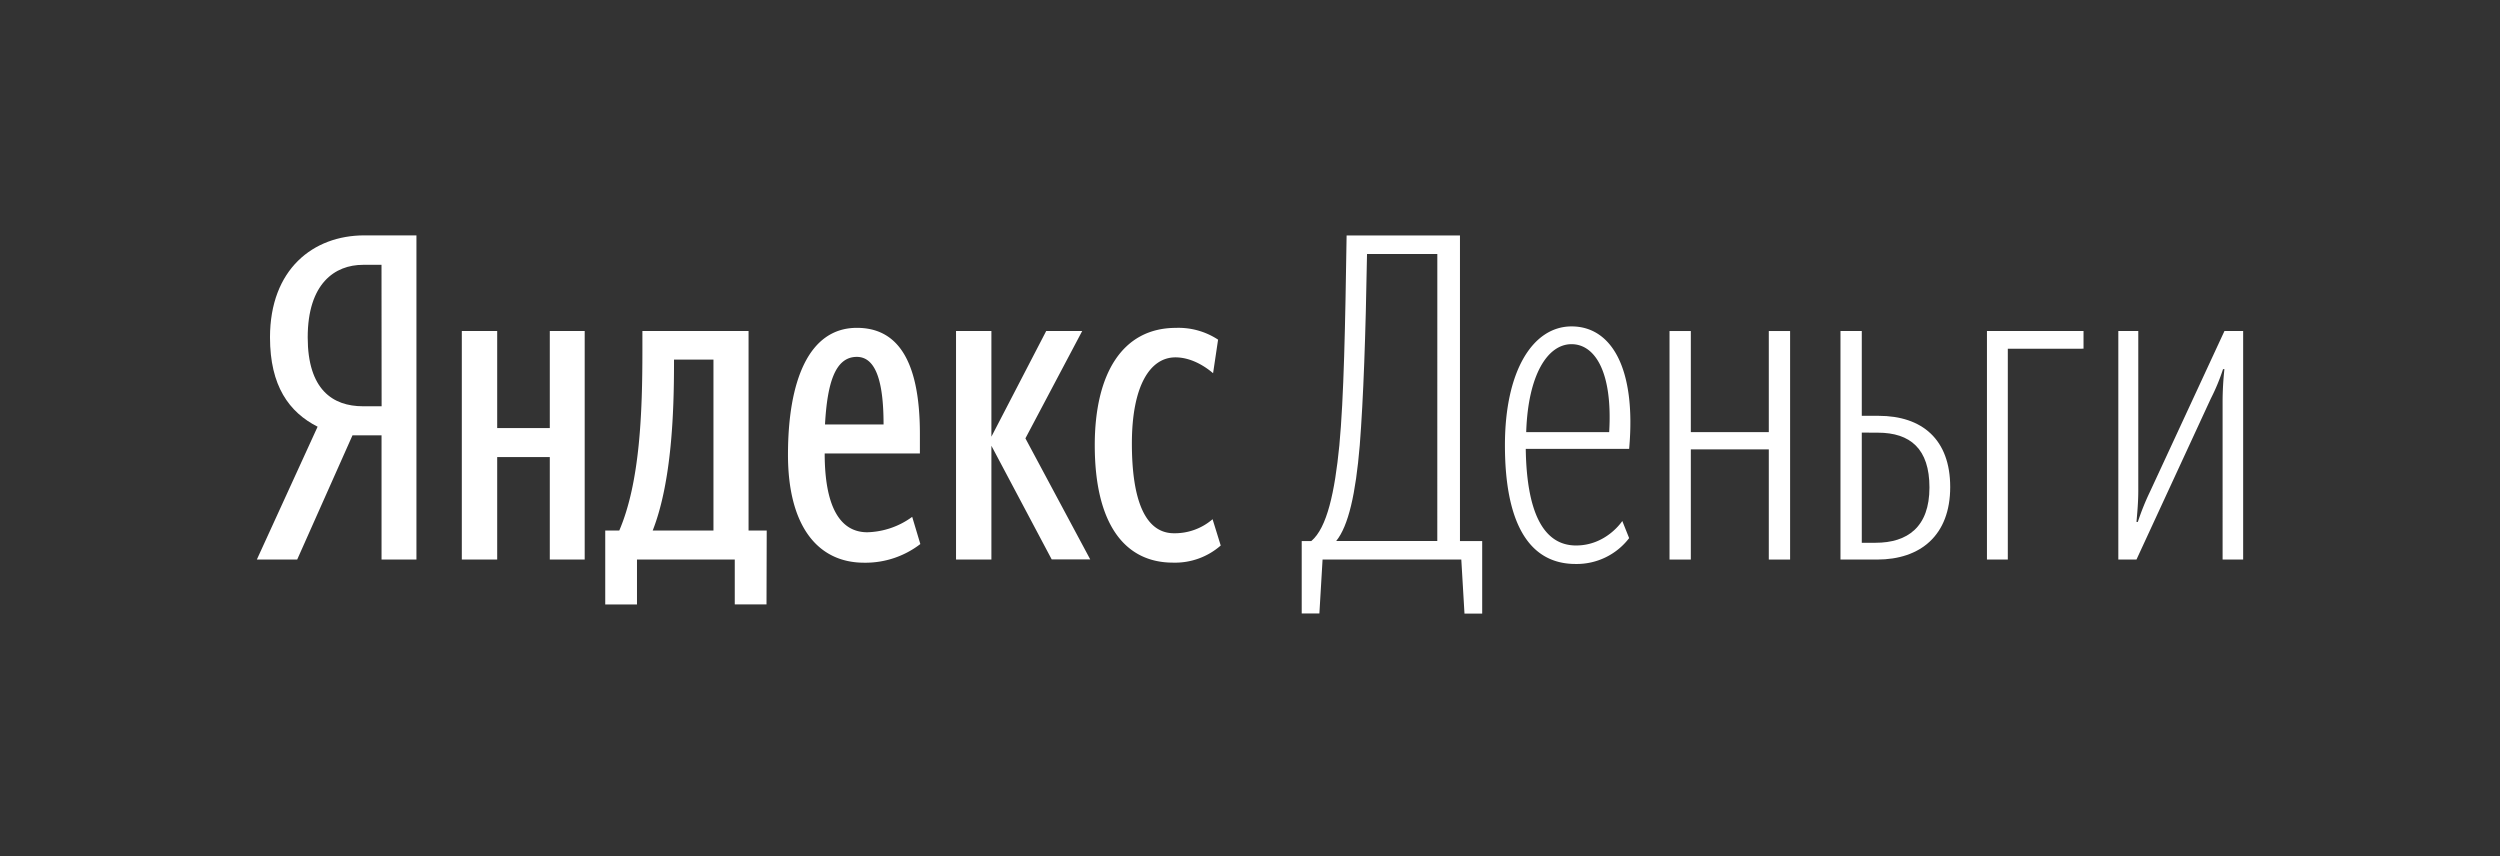 <svg id="Layer_1" data-name="Layer 1" xmlns="http://www.w3.org/2000/svg" viewBox="0 0 730 250"><rect x="0" y="0" width="730" height="250" fill="#333333" stroke="none"/><defs><style>.cls-1{fill:#fff;}</style></defs><title>Artboard 11</title><path class="cls-1" d="M102.93,127.11,86.78,163.39H75L92.74,124.6c-8.34-4.24-13.9-11.91-13.9-26.08,0-19.86,12.58-29.79,27.54-29.79H121.6v94.66H111.41V127.11Zm8.47-49.78H106c-8.21,0-16.15,5.43-16.15,21.18,0,15.22,7.28,20.12,16.15,20.12h5.43Z"/><path class="cls-1" d="M170.73,96.66v66.73H160.54V133.47H145.18v29.92H134.85V96.66h10.33V125h15.36V96.66Zm53.09,79.83h-9.27V163.39H186V176.5h-9.27V154.91h4.1c6.09-14.17,6.75-34.82,6.75-52.56V96.66h31v58.25h5.3ZM208.33,105H196.81v1.19c0,14-.66,34.55-6.22,48.72h17.74Zm44,59.31c-13.77,0-22.24-11-22.24-31.51,0-21.45,6-37.07,20.12-37.07,11.12,0,18.4,8.34,18.4,31v5.69h-27.8c0,15.09,4.24,23,12.44,23a23.15,23.15,0,0,0,13.11-4.5l2.38,7.94A26.27,26.27,0,0,1,252.29,164.31ZM240.9,123.94H258c0-11.39-1.85-19.73-7.81-19.73C243.81,104.21,241.56,112,240.9,123.94Zm48.59,6.22v33.23H279.16V96.66h10.33v30.85l16-30.85H316L299.42,128l18.93,35.35H307.1Zm30.18-.13c0-20.92,8.08-34.29,23.7-34.29a21,21,0,0,1,12.31,3.44l-1.46,9.8c-2.78-2.38-6.75-4.63-11-4.63-7.41,0-12.71,8.34-12.71,25.15s4,26.21,12.31,26.21a16.87,16.87,0,0,0,11.25-4.1l2.38,7.68a20.21,20.21,0,0,1-13.9,5C328.28,164.31,319.67,152.8,319.67,130Z"/><path class="cls-1" d="M426.7,163.39H386.19l-.93,15.75H380.1V158h2.78c4.63-3.84,6.88-14.43,8.21-27.94,1.32-14,1.72-35,2.12-61.3h33.1V158h6.49v21.18h-5.17Zm-7-89.23H399.17c-.4,24-1.06,42.23-2.12,55.87-1.19,14.16-3.31,23.56-6.88,27.94h29.52Z"/><path class="cls-1" d="M460.21,159.28c8.87,0,13.5-7.15,13.5-7.15l2,5a19.27,19.27,0,0,1-15.62,7.55c-14.16,0-20.65-12.84-20.65-34.68s8.21-34.69,19.46-34.69c11.52,0,18.93,12,16.81,35.75H445.52C445.78,149.35,450.55,159.28,460.21,159.28Zm-14.56-33.1h24.23c1.06-17.74-4.24-25.68-11-25.68C451.87,100.5,446.18,109.5,445.65,126.18Z"/><path class="cls-1" d="M516.49,131.22H493.72v32.17H487.5V96.66h6.22v29.52h22.77V96.66h6.22v66.73h-6.22Z"/><path class="cls-1" d="M537.42,96.66h6.22v24.76h4.9c12.71,0,20.92,6.88,20.92,20.79,0,14.16-8.74,21.18-21.32,21.18H537.42Zm6.22,29.66v32.17h4c9.4,0,15.76-4.63,15.76-16.15,0-11.25-5.56-16-15.09-16Z"/><path class="cls-1" d="M586.28,101.83v61.56h-6.09V96.66h28.2v5.16Z"/><path class="cls-1" d="M649,116.92a90.66,90.66,0,0,1,.53-9.14h-.4a59.17,59.17,0,0,1-3.57,8.61l-21.71,47h-5.3V96.66h5.83V143c0,3.57-.27,6.49-.53,9.4h.4a72.71,72.71,0,0,1,3.57-8.87l21.72-46.87H655v66.73h-6Z"/></svg>